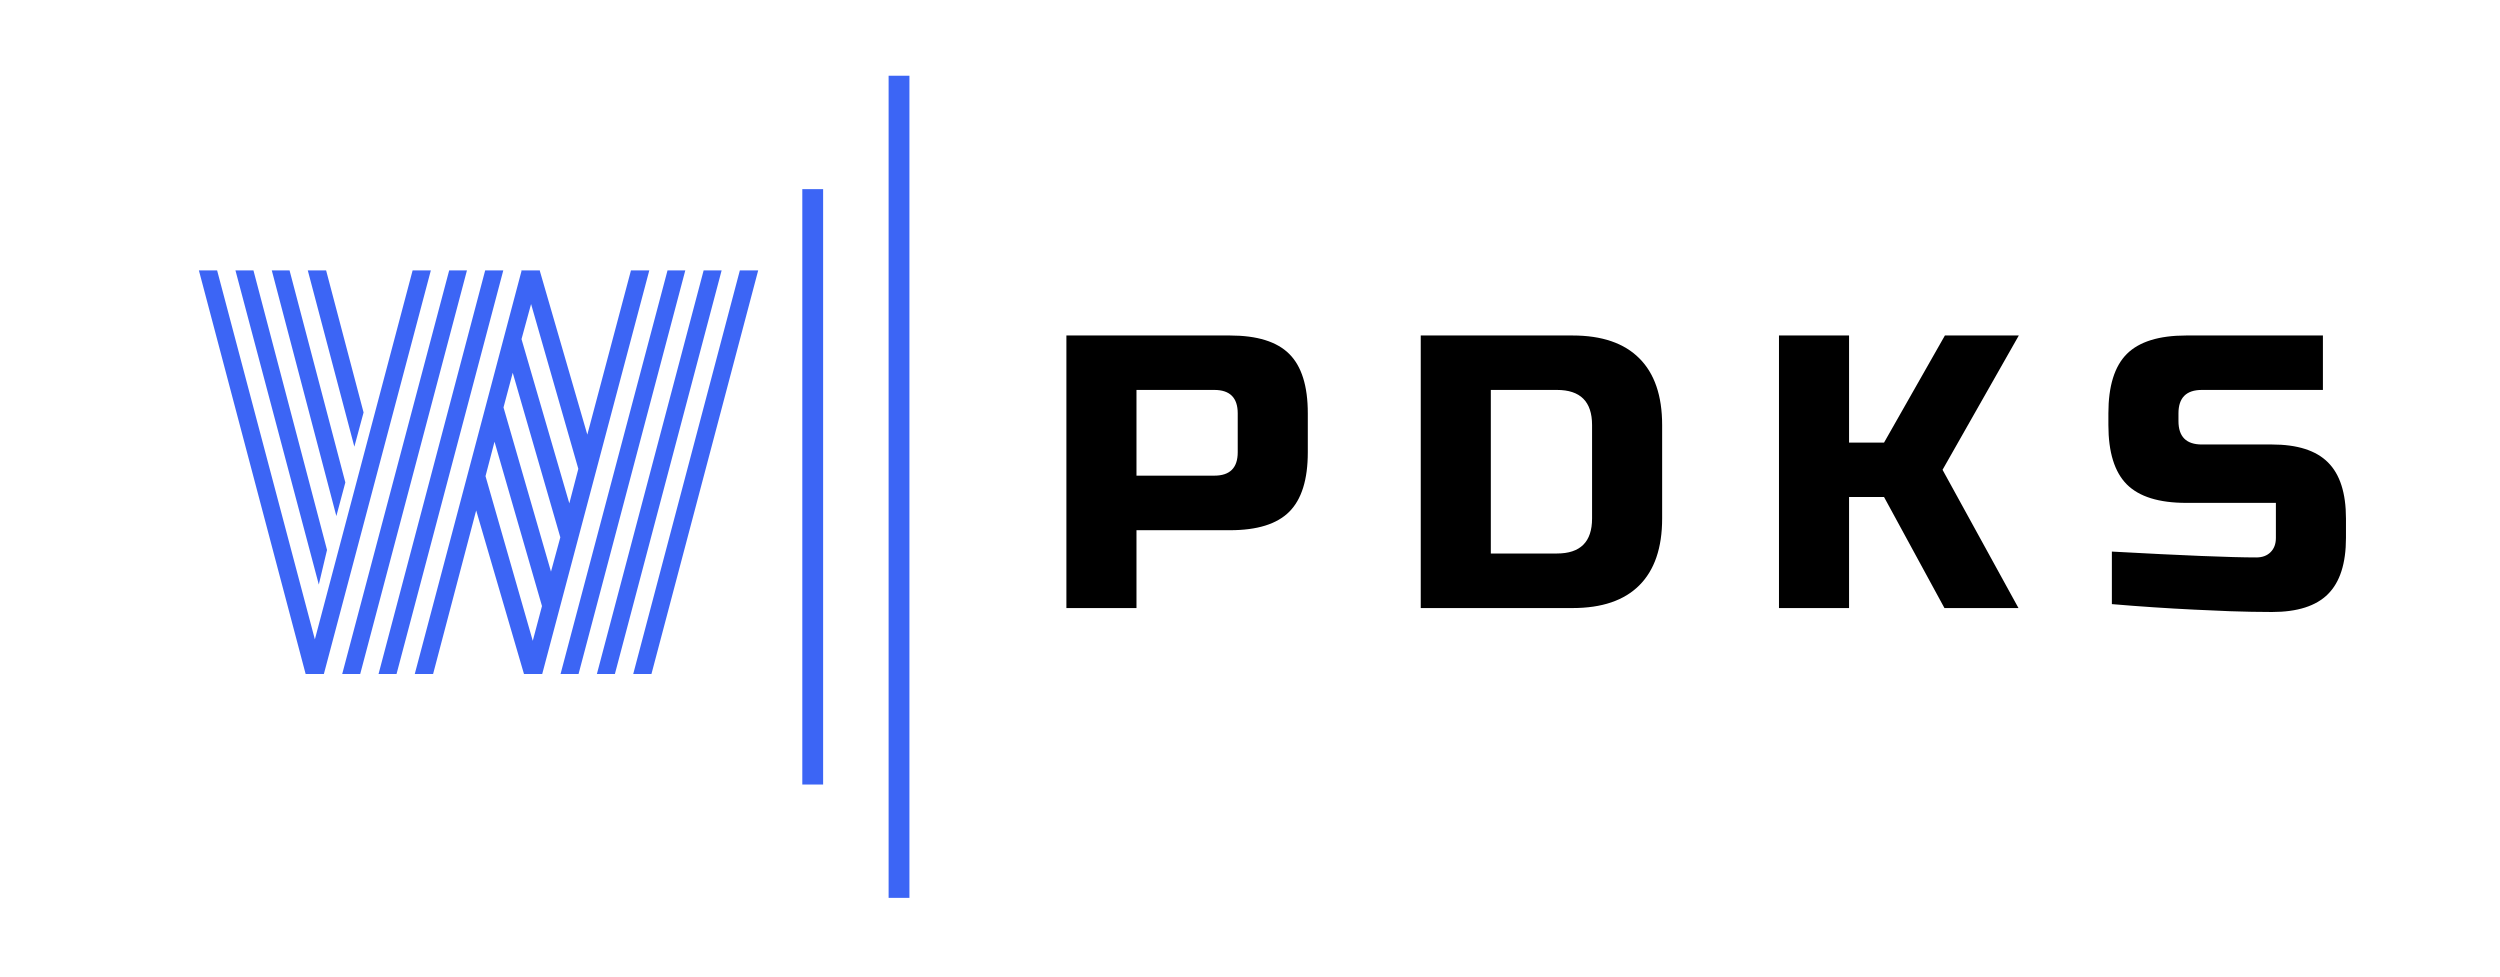<svg xmlns="http://www.w3.org/2000/svg" xmlns:xlink="http://www.w3.org/1999/xlink" width="463" zoomAndPan="magnify" viewBox="0 0 347.25 135.75" height="181" preserveAspectRatio="xMidYMid meet" version="1.0"><defs><g/></defs><g fill="#3c65f5" fill-opacity="1"><g transform="translate(26.235, 93.62)"><g><path d="M 19.188 -17.234 L 18.047 -12.422 L 6.469 -56.062 L 8.969 -56.062 Z M 21.734 -26.609 L 20.484 -21.938 L 11.516 -56.062 L 13.984 -56.062 Z M 24.266 -36.328 L 22.984 -31.578 L 16.516 -56.062 L 19.062 -56.062 Z M 33.922 0 L 31.375 0 L 46.203 -55.984 L 46.172 -56.062 L 48.75 -56.062 L 48.75 -55.984 L 55.344 -33.25 L 61.406 -56.062 L 63.953 -56.062 L 49.078 0 L 46.547 0 L 39.906 -22.719 Z M 28.844 0 L 26.344 0 L 41.156 -56.062 L 43.672 -56.062 Z M 23.797 0 L 21.297 0 L 36.156 -56.062 L 38.625 -56.062 Z M 64.25 0 L 61.719 0 L 76.531 -56.062 L 79.078 -56.062 Z M 59.172 0 L 56.672 0 L 71.5 -56.062 L 74 -56.062 Z M 54.125 0 L 51.625 0 L 66.484 -56.062 L 68.953 -56.062 Z M 17.5 -4.812 L 31.078 -56.062 L 33.609 -56.062 L 18.75 0 L 16.219 0 L 1.391 -56.062 L 3.922 -56.062 Z M 41.203 -27.484 L 47.766 -4.609 L 49.047 -9.438 L 42.453 -32.266 Z M 43.703 -37.031 L 50.297 -14.219 L 51.594 -18.984 L 44.984 -41.844 Z M 46.203 -46.516 L 52.844 -23.703 L 54.094 -28.5 L 47.531 -51.391 Z M 46.203 -46.516 "/></g></g></g><g fill="#000000" fill-opacity="1"><g transform="translate(144.873, 84.459)"><g><path d="M 3.25 -37.859 L 25.969 -37.859 C 29.75 -37.859 32.492 -37.004 34.203 -35.297 C 35.922 -33.586 36.781 -30.836 36.781 -27.047 L 36.781 -21.641 C 36.781 -17.848 35.922 -15.094 34.203 -13.375 C 32.492 -11.664 29.75 -10.812 25.969 -10.812 L 12.984 -10.812 L 12.984 0 L 3.25 0 Z M 27.047 -27.047 C 27.047 -29.211 25.961 -30.297 23.797 -30.297 L 12.984 -30.297 L 12.984 -18.391 L 23.797 -18.391 C 25.961 -18.391 27.047 -19.473 27.047 -21.641 Z M 27.047 -27.047 "/></g></g></g><g fill="#000000" fill-opacity="1"><g transform="translate(194.091, 84.459)"><g><path d="M 24.344 -37.859 C 28.414 -37.859 31.504 -36.801 33.609 -34.688 C 35.723 -32.582 36.781 -29.492 36.781 -25.422 L 36.781 -12.438 C 36.781 -8.363 35.723 -5.27 33.609 -3.156 C 31.504 -1.051 28.414 0 24.344 0 L 3.25 0 L 3.25 -37.859 Z M 27.047 -25.422 C 27.047 -28.672 25.422 -30.297 22.172 -30.297 L 12.984 -30.297 L 12.984 -7.578 L 22.172 -7.578 C 25.422 -7.578 27.047 -9.195 27.047 -12.438 Z M 27.047 -25.422 "/></g></g></g><g fill="#000000" fill-opacity="1"><g transform="translate(243.85, 84.459)"><g><path d="M 12.984 0 L 3.25 0 L 3.25 -37.859 L 12.984 -37.859 L 12.984 -22.984 L 17.844 -22.984 L 26.297 -37.859 L 36.562 -37.859 L 25.969 -19.203 L 36.516 0 L 26.234 0 L 17.844 -15.422 L 12.984 -15.422 Z M 12.984 0 "/></g></g></g><g fill="#000000" fill-opacity="1"><g transform="translate(291.23, 84.459)"><g><path d="M 2.109 -7.844 C 11.992 -7.301 18.68 -7.031 22.172 -7.031 C 23.004 -7.031 23.664 -7.273 24.156 -7.766 C 24.645 -8.254 24.891 -8.91 24.891 -9.734 L 24.891 -14.609 L 12.438 -14.609 C 8.656 -14.609 5.906 -15.461 4.188 -17.172 C 2.477 -18.891 1.625 -21.641 1.625 -25.422 L 1.625 -27.047 C 1.625 -30.836 2.477 -33.586 4.188 -35.297 C 5.906 -37.004 8.656 -37.859 12.438 -37.859 L 31.422 -37.859 L 31.422 -30.297 L 14.609 -30.297 C 12.441 -30.297 11.359 -29.211 11.359 -27.047 L 11.359 -25.969 C 11.359 -23.801 12.441 -22.719 14.609 -22.719 L 24.344 -22.719 C 27.875 -22.719 30.469 -21.891 32.125 -20.234 C 33.789 -18.578 34.625 -15.977 34.625 -12.438 L 34.625 -9.734 C 34.625 -6.203 33.789 -3.602 32.125 -1.938 C 30.469 -0.281 27.875 0.547 24.344 0.547 C 22.5 0.547 20.551 0.508 18.5 0.438 L 13.531 0.219 C 9.844 0.039 6.035 -0.211 2.109 -0.547 Z M 2.109 -7.844 "/></g></g></g><path stroke-linecap="butt" transform="matrix(0, -1.446, 1.446, 0, 123.43, 124.71)" fill="none" stroke-linejoin="miter" d="M -0.001 0.999 L 78.968 0.999 " stroke="#3c65f5" stroke-width="2" stroke-opacity="1" stroke-miterlimit="4"/><path stroke-linecap="butt" transform="matrix(0, -1.446, 1.446, 0, 111.44, 108.97)" fill="none" stroke-linejoin="miter" d="M 0.001 1 L 57.195 1 " stroke="#3c65f5" stroke-width="2" stroke-opacity="1" stroke-miterlimit="4"/></svg>